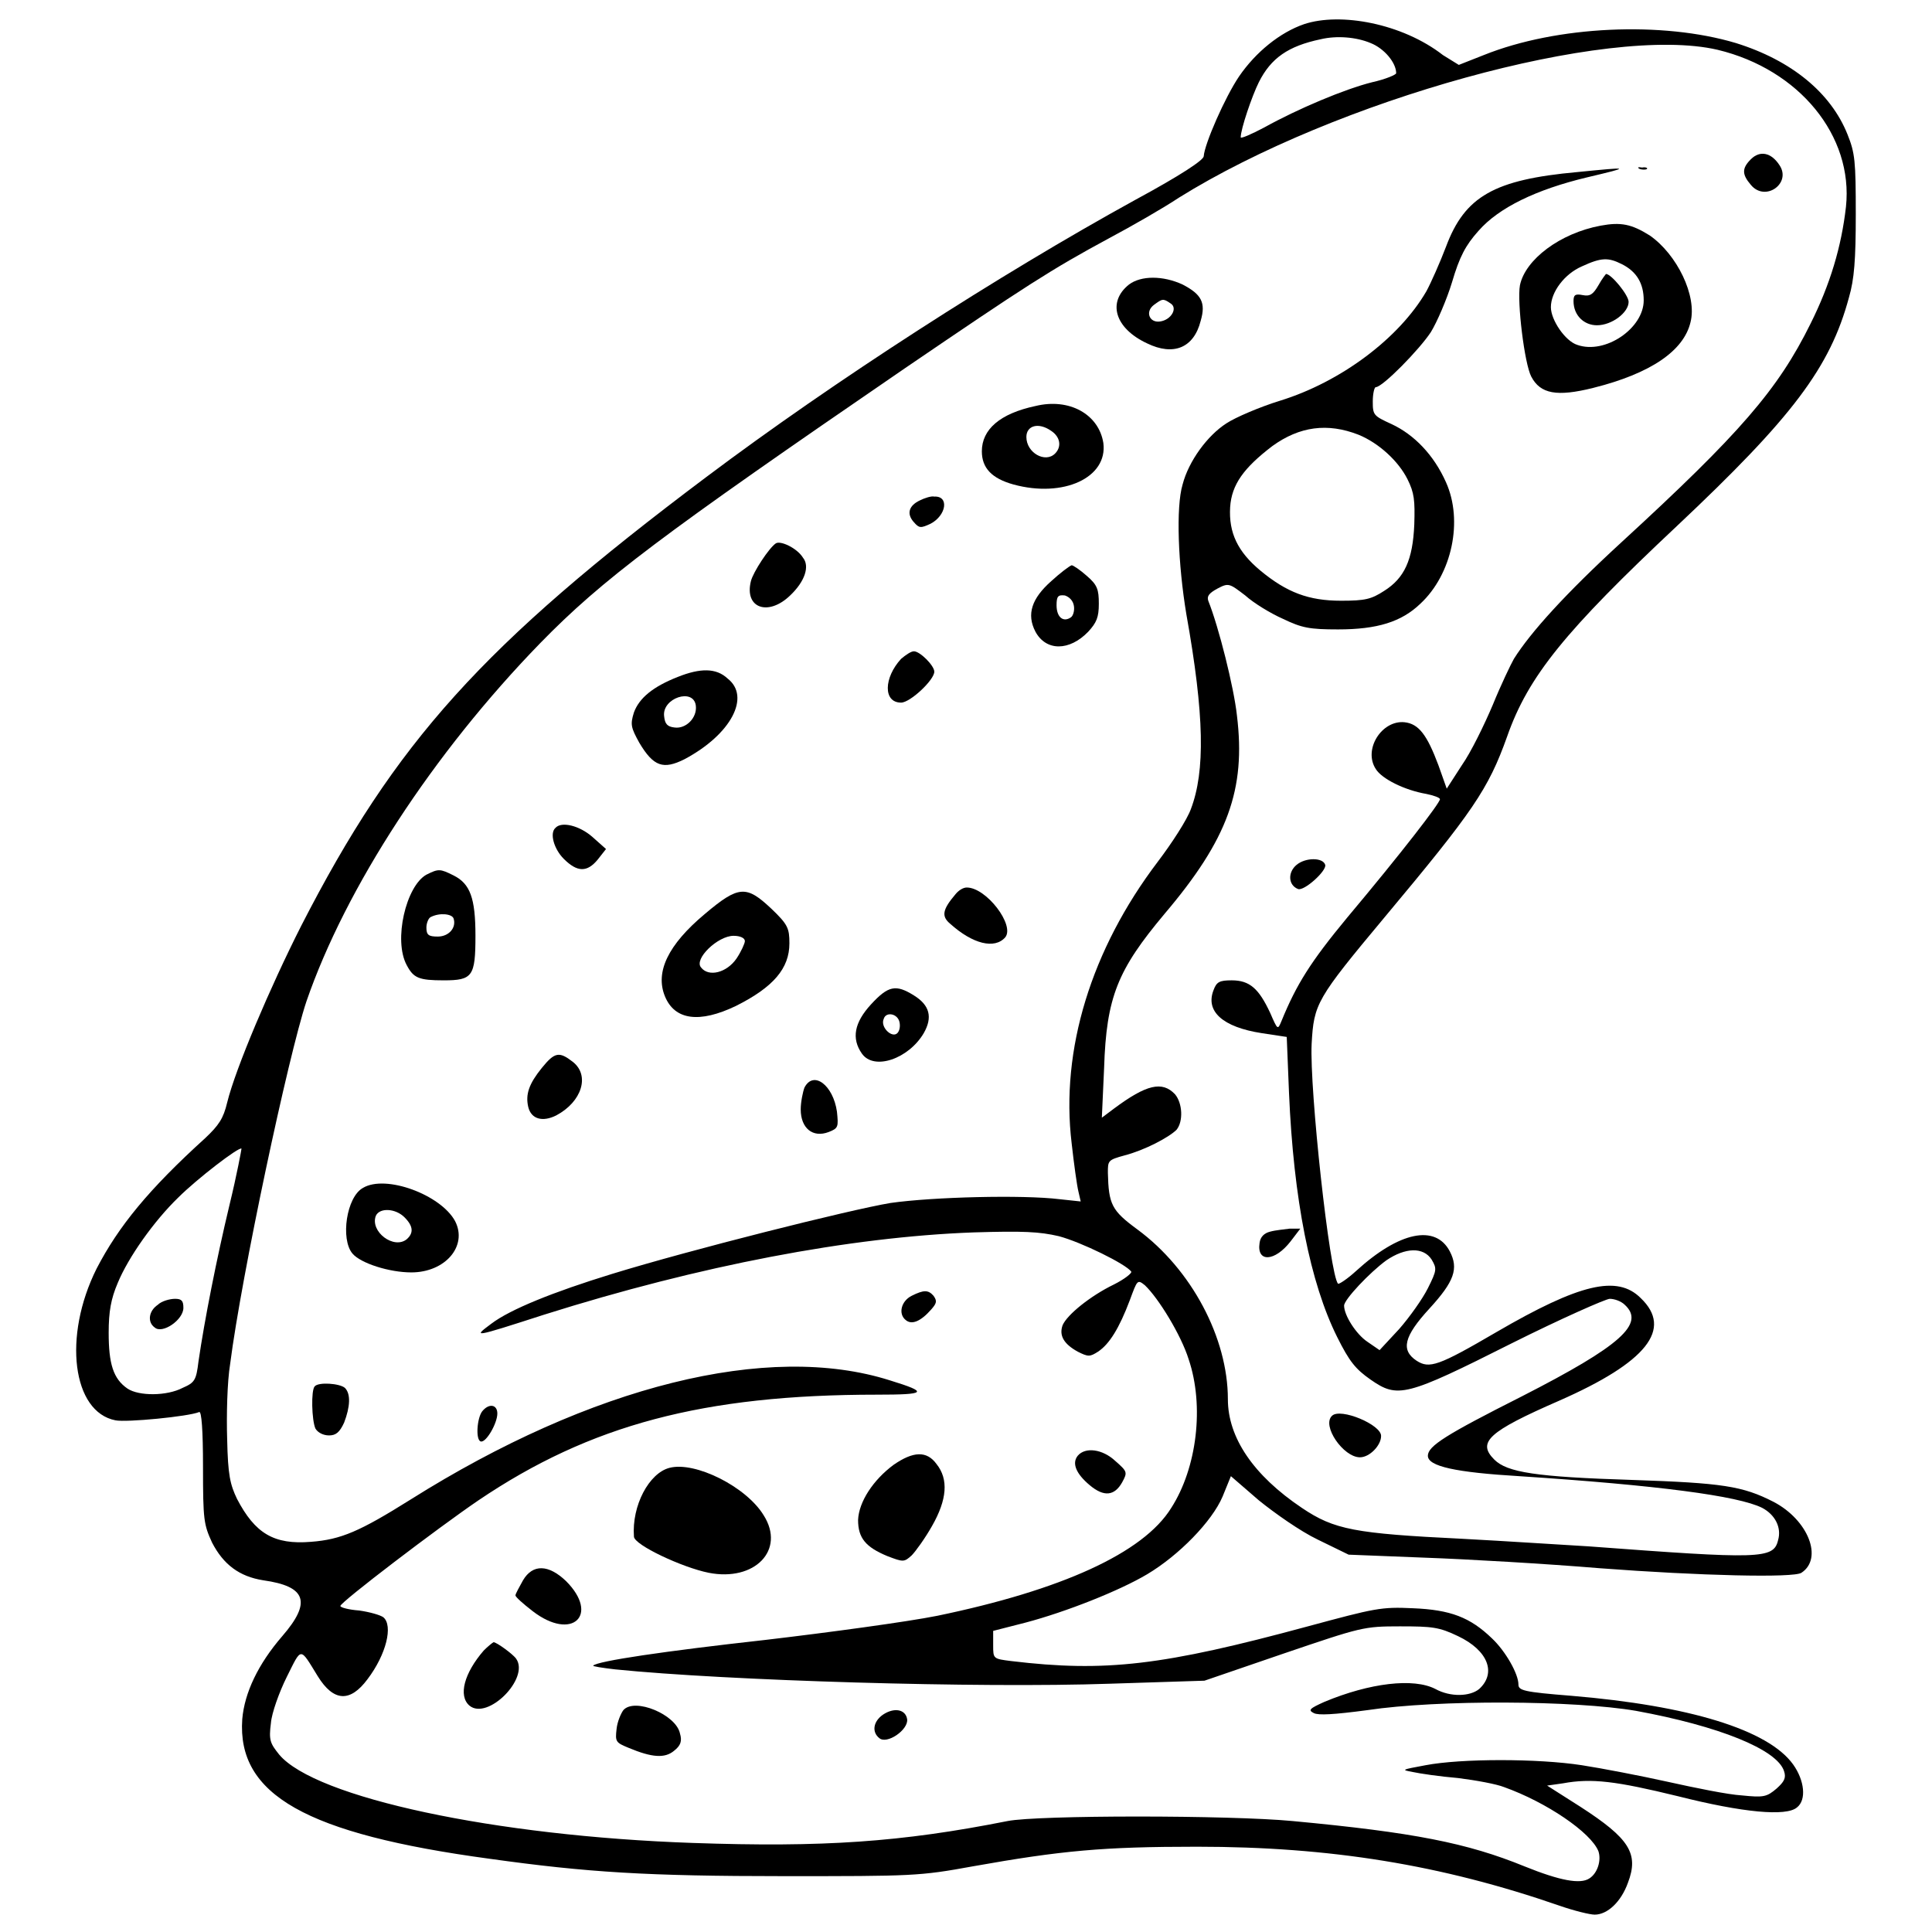 <?xml version="1.0" encoding="utf-8"?>
<!-- Svg Vector Icons : http://www.onlinewebfonts.com/icon -->
<!DOCTYPE svg PUBLIC "-//W3C//DTD SVG 1.1//EN" "http://www.w3.org/Graphics/SVG/1.1/DTD/svg11.dtd">
<svg version="1.1" xmlns="http://www.w3.org/2000/svg" xmlns:xlink="http://www.w3.org/1999/xlink" x="0px" y="0px" viewBox="0 0 256 256" enable-background="new 0 0 256 256" xml:space="preserve">
<g><g><g><path fill="#000000" d="M172.8,3.2c-3.2,1.1-6.4,3.7-8.6,6.9c-1.9,2.8-4.6,9-4.7,10.6c0,0.5-3,2.5-9.1,5.8c-18,9.9-39.9,24-56.8,36.7c-29.7,22.3-41.2,35.1-53.7,59.5c-4.1,8.1-8.7,18.9-9.8,23.4c-0.5,2.1-1.1,3-2.9,4.7c-7.5,6.8-11.5,11.7-14.4,17.3c-4.5,9-3.2,19,2.5,20.1c1.4,0.3,9.7-0.5,11.1-1.1c0.3-0.1,0.5,2.3,0.5,7.3c0,7,0.1,7.6,1.2,10c1.5,2.9,3.6,4.5,6.8,5c5.7,0.8,6.4,2.9,2.5,7.4c-3.2,3.7-5,7.5-5.3,11c-0.7,10,8.4,15.2,32.8,18.5c12.9,1.8,20.8,2.3,39,2.3c17,0,17.9,0,25-1.3c11.8-2.1,17.3-2.6,29.7-2.6c17.7,0,32.4,2.4,48,7.8c2,0.7,4.1,1.2,4.7,1.2c1.7,0,3.5-1.7,4.4-4.2c1.5-3.9,0.2-5.9-6.3-10.1l-4.4-2.8l2.1-0.3c3.8-0.7,7-0.3,15.2,1.7c8.7,2.2,14.4,2.7,15.8,1.5c1.3-1,1-3.6-0.5-5.7c-3.3-4.6-13.8-7.8-29.4-9.1c-6.3-0.5-7-0.7-7-1.5c0-1.4-1.7-4.4-3.5-6.1c-2.9-2.8-5.5-3.8-10.5-4c-4.2-0.2-5,0-13.9,2.4c-19.2,5.2-26.8,6.1-39.3,4.6c-2.4-0.3-2.4-0.3-2.4-2.1v-1.9l4.3-1.1c5.3-1.4,12.4-4.2,16.1-6.4c4.2-2.5,8.6-7,10-10.3l1.1-2.7l3.7,3.2c2.1,1.7,5.5,4.1,7.8,5.2l4.1,2l10.1,0.4c5.6,0.2,16,0.8,23.2,1.4c13.2,1,25.7,1.3,26.7,0.6c2.9-1.9,0.9-7-3.7-9.4c-4.1-2.1-6.8-2.5-18.7-2.9c-12.8-0.4-16.6-1-18.3-2.7c-2.3-2.3-0.8-3.7,8.6-7.8c11.6-5.1,15.1-9.5,10.8-13.6c-3.1-3.1-8.1-1.9-19.1,4.5c-7.7,4.5-8.9,4.9-10.6,3.8c-2.1-1.4-1.7-3.2,1.7-6.9c3.3-3.6,3.9-5.3,2.7-7.6c-1.9-3.6-6.7-2.6-12.4,2.6c-1.2,1.1-2.3,1.8-2.4,1.7c-1.1-1.1-3.8-25.8-3.5-31.8c0.3-5.3,0.6-5.9,9.7-16.8c11.7-14,13.7-16.9,16.2-23.9c2.8-8,7.7-14,22.5-27.9c15.3-14.4,20.3-21,22.8-30.3c0.7-2.4,0.9-5,0.9-11c0-7.1-0.1-8.1-1.1-10.6c-2.2-5.5-7.4-9.8-14.8-12.1c-9.7-2.9-23.7-2.3-33.4,1.6l-3.3,1.3l-2.1-1.3C185.8,3.1,177.6,1.6,172.8,3.2z M181.6,5.7c1.8,0.7,3.4,2.6,3.4,4c0,0.2-1.4,0.8-3.2,1.2c-3.6,0.9-9.8,3.5-14.3,6c-1.7,0.9-3.1,1.5-3.1,1.3c0-1.1,1.5-5.5,2.4-7.3c1.6-3.2,3.9-4.8,8.2-5.7C177.1,4.7,179.7,4.9,181.6,5.7z M227.6,6.6c10.8,2.6,18,11.4,17,20.8c-0.6,5.3-2.1,10.3-4.7,15.5c-4.3,8.7-9.3,14.5-25.1,29c-7.4,6.8-12,11.9-14.2,15.4c-0.4,0.7-1.7,3.4-2.8,6.1c-1.1,2.6-2.9,6.3-4.1,8l-2,3.1l-1.1-3.1c-1.5-4-2.6-5.5-4.5-5.7c-3-0.3-5.5,3.6-3.8,6.2c0.8,1.3,3.8,2.8,6.7,3.3c1,0.2,1.8,0.5,1.8,0.7c0,0.5-5,7-12.3,15.7c-4.8,5.8-6.7,8.8-8.7,13.7c-0.5,1.2-0.5,1.2-1.5-1.1c-1.5-3.2-2.7-4.3-5.1-4.3c-1.6,0-2,0.2-2.4,1.3c-1.1,2.8,1.2,4.9,6.4,5.7l3.3,0.5l0.3,7.4c0.6,14.1,2.8,25.2,6.4,32.4c1.6,3.2,2.4,4.2,4.4,5.6c3.6,2.5,4.6,2.3,18.7-4.8c6.6-3.3,12.5-5.9,13-5.9c0.6,0,1.5,0.3,2,0.8c2.7,2.5-0.5,5.4-13.6,12.1c-10.1,5.1-12.5,6.6-12.5,7.9c0,1.4,3.7,2.2,12.1,2.7c18.3,1.2,29,2.6,32.2,4.2c1.7,0.9,2.6,2.6,2.1,4.3c-0.6,2.5-2.4,2.5-25.1,0.8c-3.5-0.2-11-0.7-16.7-1c-14.3-0.7-17-1.2-21.3-4.1c-6.4-4.3-9.8-9.3-9.8-14.4c0-8.1-4.8-17.2-12-22.5c-3.4-2.5-3.8-3.3-3.9-7.5c0-1.6,0-1.7,2.2-2.3c2.7-0.7,5.9-2.4,6.9-3.4c0.9-1.1,0.8-3.5-0.2-4.7c-1.7-1.8-3.8-1.3-8.1,1.9l-1.6,1.2l0.3-6.6c0.3-9.4,1.8-13,8-20.4c8.4-9.9,10.8-16.5,9.6-26.3c-0.4-3.7-2.4-11.7-3.8-15.2c-0.2-0.6,0.1-1,1.2-1.6c1.5-0.8,1.6-0.7,3.7,0.9c1.1,1,3.4,2.4,5,3.1c2.5,1.2,3.5,1.4,7.3,1.4c5.2,0,8.4-1,10.9-3.4c4.2-3.9,5.7-11,3.4-16.1c-1.6-3.6-4.2-6.3-7.2-7.7c-2.4-1.1-2.5-1.2-2.5-3c0-1,0.2-1.9,0.4-1.9c0.9,0,5.8-5,7.3-7.3c0.8-1.3,2.1-4.3,2.8-6.6c1-3.4,1.8-4.9,3.5-6.8c2.7-3.1,7.7-5.5,14.4-7.1c5.9-1.4,5.8-1.4-1.3-0.7c-11,1-14.9,3.2-17.4,9.9c-0.8,2.1-2,4.8-2.6,5.9c-3.6,6.2-11.3,12-19.4,14.5c-2.6,0.8-5.9,2.2-7.1,3c-2.5,1.6-5,5-5.8,8.1c-0.9,3-0.6,10.6,0.5,17.2c2.4,13.4,2.5,20.8,0.6,25.8c-0.5,1.4-2.5,4.5-4.4,7c-8.8,11.6-12.9,24.9-11.4,37.3c0.3,2.7,0.7,5.6,0.9,6.4l0.3,1.3l-2.8-0.3c-4.9-0.6-16.8-0.3-22.4,0.5c-5.4,0.9-26.5,6.2-36.9,9.4c-7.8,2.4-13.5,4.7-16,6.6c-2.4,1.8-2.6,1.9,7-1.2c20.6-6.5,40.5-10.3,56.9-10.9c6.6-0.2,8.7-0.1,11.3,0.5c3,0.8,8.9,3.7,9.6,4.7c0.1,0.2-0.9,1-2.3,1.7c-3.1,1.5-6.2,4-6.8,5.4c-0.5,1.4,0.2,2.5,2,3.5c1.4,0.7,1.6,0.7,2.7,0c1.5-1,2.8-3.1,4.2-6.8c1-2.7,1-2.8,2-2c1.8,1.7,4.8,6.6,5.8,9.8c2.1,6.2,1.1,14.4-2.3,19.7c-3.7,6-14.6,10.9-31,14.3c-4,0.8-14.3,2.2-22.8,3.2c-13.5,1.5-22.2,2.8-22.8,3.4c-0.1,0.1,1.2,0.3,2.9,0.5c14.8,1.5,48.2,2.5,65.6,1.9l12.5-0.4l10.5-3.6c10.3-3.5,10.6-3.6,15.4-3.6c4.3,0,5.2,0.1,7.7,1.3c4,1.9,5.1,4.9,2.8,7c-1.2,1-3.8,1.1-5.8,0c-2.9-1.5-8.7-0.8-14.7,1.7c-2,0.9-2.2,1.1-1.4,1.5c0.6,0.3,2.6,0.2,7.1-0.4c9.3-1.4,27.5-1.3,35.6,0.1c10.9,2,18.7,5.1,19.6,8c0.3,0.9,0,1.4-1,2.3c-1.3,1.1-1.7,1.2-4.6,0.9c-1.8-0.1-6.2-1-9.8-1.8c-3.6-0.8-8.8-1.8-11.4-2.2c-5.8-0.9-16-0.9-20.7,0c-3.2,0.6-3.3,0.6-1.7,0.9c0.9,0.2,3.6,0.6,6,0.8c2.4,0.3,5.1,0.8,6.1,1.2c5.6,2,11.5,6,12.5,8.5c0.4,1.2-0.1,2.9-1.2,3.6c-1.2,0.8-3.9,0.3-8.6-1.6c-7.6-3.1-14.7-4.5-30.7-6c-8.4-0.8-33.8-0.8-37.8,0c-14.1,2.8-24.5,3.5-41.7,2.9c-26.2-0.9-50-6-54.8-11.7c-1.2-1.5-1.4-1.9-1.1-4.2c0.1-1.3,1.1-4.1,2.1-6.1c2-4,1.7-4,4.1-0.1c2.1,3.4,4.3,3.5,6.6,0.4c2.5-3.3,3.4-7.1,2.1-8.2c-0.4-0.3-1.8-0.7-3.2-0.9c-1.4-0.1-2.5-0.4-2.5-0.6c0-0.5,13-10.4,18.3-14c14.8-10,29.8-14,52.8-14c6.6,0,6.9-0.3,1.7-1.9c-16.1-5.1-39.5,0.7-63.5,15.8c-6.7,4.2-9.2,5.3-13.2,5.6c-4.9,0.4-7.4-1.1-9.8-5.7c-0.9-1.9-1.2-3.1-1.3-7.9c-0.1-3.1,0-7.6,0.4-10c1.5-11.7,7.7-40.8,10.1-48c5.2-15.1,16.8-32.9,31-47.5c8.2-8.4,15.9-14.2,48.3-36.4c16-10.9,19.4-13.1,27-17.2c3-1.6,7.2-4,9.3-5.4C176.9,13.3,213,3.2,227.6,6.6z M180,57.6c2.7,1.1,5.3,3.5,6.5,5.9c0.9,1.8,1,2.8,0.9,6c-0.2,4.7-1.3,7.1-4,8.8c-1.7,1.1-2.5,1.3-5.7,1.3c-4.3,0-7.2-1.1-10.7-4c-3-2.5-4.2-5-4-8.4c0.2-3,1.8-5.2,5.6-8.1C172.2,56.5,175.9,56,180,57.6z M30.4,159.7c-1.7,7.1-3.3,15.2-4.1,20.7c-0.3,2.5-0.5,2.8-2.1,3.5c-2.1,1.1-5.8,1.1-7.3,0.1c-1.9-1.3-2.5-3.3-2.5-7.4c0-2.8,0.3-4.5,1.2-6.6c1.4-3.4,4.8-8.2,8-11.3c2.5-2.5,8.1-6.8,8.4-6.5C32,152.3,31.4,155.6,30.4,159.7z M189.7,166.9c0.7,1.2,0.7,1.4-0.5,3.8c-0.7,1.4-2.4,3.8-3.8,5.4l-2.6,2.8l-1.6-1.1c-1.5-1-3.1-3.5-3.1-4.8c0-0.8,3.4-4.4,5.6-6C186.2,165.3,188.6,165.2,189.7,166.9z"/><path fill="#000000" d="M232,21.1c-1.2,1.2-1.2,2,0,3.4c1.9,2.3,5.4-0.2,3.8-2.6C234.7,20.2,233.2,19.9,232,21.1z"/><path fill="#000000" d="M217.3,22.4c0.3,0.1,0.8,0.1,0.9,0c0.2-0.1-0.1-0.3-0.6-0.2C217,22.1,216.9,22.2,217.3,22.4z"/><path fill="#000000" d="M212.1,29.9c-5.4,1-10,4.5-10.7,7.9c-0.4,2.2,0.6,10.4,1.5,12.1c1.2,2.3,3.4,2.7,8.2,1.5c7.6-1.9,12-4.9,12.9-8.7c0.9-3.5-1.8-9-5.4-11.5C216.2,29.7,214.8,29.4,212.1,29.9z M214.9,35c2,1,2.9,2.6,2.9,4.8c0,3.7-5.1,7.2-8.8,5.9c-1.6-0.5-3.5-3.3-3.5-5c0-2,1.8-4.4,4.1-5.4C212.2,34.1,213.1,34.1,214.9,35z"/><path fill="#000000" d="M211.8,37.8c-0.7,1.2-1.1,1.5-2.1,1.3c-1-0.2-1.2,0-1.2,0.8c0,1.9,1.4,3.2,3.1,3.2c2,0,4.2-1.7,4.2-3.1c0-0.9-2.3-3.7-3-3.7C212.8,36.3,212.3,36.9,211.8,37.8z"/><path fill="#000000" d="M149.6,37.7c-2.9,2.3-1.9,5.8,2.4,7.8c3.5,1.7,6.2,0.6,7.1-3c0.7-2.4,0.1-3.5-2.4-4.8C154.1,36.5,151.2,36.5,149.6,37.7z M155.1,40.2c1,0.6,0.1,2.2-1.4,2.4c-1.4,0.2-2-1.3-0.8-2.2C154,39.6,154.1,39.5,155.1,40.2z"/><path fill="#000000" d="M137.2,53.8c-4.7,1-7.1,3.1-7.1,6c0,2.2,1.3,3.6,4.2,4.4c6.6,1.8,12.5-0.9,11.9-5.5C145.6,54.9,141.7,52.7,137.2,53.8z M139.3,57.1c1.2,0.8,1.4,2.1,0.5,3c-1.3,1.3-3.8-0.1-3.8-2.2C136,56.4,137.6,55.9,139.3,57.1z"/><path fill="#000000" d="M121.9,66.3c-1.5,0.7-1.8,1.8-0.8,2.9c0.7,0.8,0.9,0.8,2.2,0.2c2.1-1.1,2.5-3.7,0.5-3.6C123.4,65.7,122.5,66,121.9,66.3z"/><path fill="#000000" d="M102.8,72c-0.9,0.6-3,3.8-3.3,5c-0.9,3.6,2.3,4.7,5.2,1.9c2-1.9,2.6-3.9,1.7-5C105.6,72.6,103.4,71.6,102.8,72z"/><path fill="#000000" d="M139.3,77c-2.6,2.3-3.3,4.4-2.1,6.7c1.4,2.6,4.5,2.6,7,0c1.1-1.2,1.4-1.9,1.4-3.7c0-1.9-0.2-2.5-1.6-3.7c-0.9-0.8-1.8-1.4-2-1.4C141.7,75,140.5,75.9,139.3,77z M142.3,80.3c0.1,0.6-0.1,1.3-0.4,1.5c-1,0.7-1.9,0-1.9-1.6c0-1.2,0.2-1.4,1.1-1.3C141.7,79.1,142.2,79.6,142.3,80.3z"/><path fill="#000000" d="M119.4,87.3c-2.3,2.5-2.4,5.8,0,5.8c1.2,0,4.4-3,4.4-4.1c0-0.8-1.9-2.7-2.7-2.7C120.7,86.3,120,86.8,119.4,87.3z"/><path fill="#000000" d="M89.8,89.7c-3.3,1.3-5.1,2.8-5.8,4.7c-0.5,1.6-0.4,2,0.7,4c1.9,3.2,3.2,3.6,6,2.2c6.2-3.3,8.8-8.3,5.7-10.7C94.9,88.5,92.8,88.5,89.8,89.7z M92.2,93.5c0.2,1.6-1.3,3.1-2.8,2.9c-1-0.1-1.3-0.5-1.4-1.5C87.7,92.5,91.9,91.1,92.2,93.5z"/><path fill="#000000" d="M73.6,109.7c-0.8,0.7-0.2,2.8,1.1,4.1c1.8,1.8,3.1,1.8,4.5,0.1l1.1-1.4l-1.8-1.6C76.8,109.4,74.4,108.8,73.6,109.7z"/><path fill="#000000" d="M171.8,114.6c-1.2,1-1.1,2.7,0.2,3.2c0.8,0.3,3.8-2.4,3.6-3.2C175.3,113.6,173,113.6,171.8,114.6z"/><path fill="#000000" d="M56.5,115.9c-2.7,1.5-4.4,8.7-2.6,12c0.9,1.7,1.6,2,4.9,2c3.8,0,4.2-0.5,4.2-5.9c0-5-0.7-6.9-2.9-8C58.3,115.1,58.1,115.1,56.5,115.9z M60.1,121.7c0.4,1.2-0.6,2.4-2.1,2.4c-1.2,0-1.5-0.2-1.5-1.2c0-0.6,0.3-1.3,0.6-1.4C58.3,120.9,59.9,121.1,60.1,121.7z"/><path fill="#000000" d="M126.6,118.5c-1.7,2-1.9,2.9-0.7,3.9c3,2.7,5.9,3.4,7.3,1.8c1.3-1.6-2.5-6.6-5.1-6.6C127.6,117.6,127,118,126.6,118.5z"/><path fill="#000000" d="M93.4,121.1c-4.9,4.1-6.6,7.7-5.3,10.9c1.3,3.2,4.6,3.6,9.4,1.3c5-2.5,7.1-5,7.1-8.3c0-2-0.2-2.5-2.4-4.6C98.9,117.3,97.9,117.3,93.4,121.1z M98.7,124.7c0,0.3-0.5,1.4-1.1,2.3c-1.3,1.9-3.7,2.5-4.7,1.2c-1-1.1,2.2-4.2,4.3-4.2C98.1,124,98.7,124.3,98.7,124.7z"/><path fill="#000000" d="M115.4,133.1c-2.2,2.4-2.6,4.5-1.2,6.5c1.6,2.3,6.2,0.7,8.2-2.7c1.2-2.1,0.8-3.7-1.3-5C118.7,130.4,117.7,130.6,115.4,133.1z M119.2,135.5c0.1,0.5,0,1.1-0.3,1.4c-0.7,0.7-2.3-0.8-1.8-1.9C117.4,134,119,134.3,119.2,135.5z"/><path fill="#000000" d="M71.8,141.5c-1.7,2.1-2.2,3.5-1.8,5.2c0.4,1.6,1.9,2,3.7,1.1c3.4-1.8,4.5-5.3,2.2-7.1C74.1,139.3,73.5,139.4,71.8,141.5z"/><path fill="#000000" d="M106.6,144.1c-0.2,0.5-0.5,1.9-0.5,2.9c0,2.5,1.6,3.8,3.7,3c1.3-0.5,1.3-0.7,1.1-2.7C110.4,143.8,107.8,141.8,106.6,144.1z"/><path fill="#000000" d="M48.1,157.4c-2.2,1.2-3,6.8-1.4,8.7c1.1,1.3,4.9,2.5,7.8,2.5c4.5,0,7.5-3.5,5.8-6.8C58.4,158.3,51.1,155.6,48.1,157.4z M53.6,161.3c1.2,1.2,1.2,2.1,0.3,2.9c-1.7,1.4-4.9-1-4.1-3.1C50.3,160,52.4,160.1,53.6,161.3z"/><path fill="#000000" d="M168.3,163.2c-0.8,0.2-1.3,0.7-1.4,1.5c-0.4,2.6,2,2.5,4.1-0.2l1.3-1.7l-1.4,0C170.2,162.9,169,163,168.3,163.2z"/><path fill="#000000" d="M120.8,171.7c-1.4,0.7-1.8,2.4-0.8,3.2c0.8,0.7,2,0.2,3.4-1.4c0.7-0.8,0.8-1.1,0.3-1.8C123,170.9,122.4,170.9,120.8,171.7z"/><path fill="#000000" d="M41.7,183.7c-0.5,0.5-0.4,4.5,0.1,5.6c0.3,0.5,1,0.9,1.8,0.9c0.9,0,1.4-0.4,2-1.7c0.8-2.1,0.9-3.8,0.1-4.6C45,183.3,42.2,183.1,41.7,183.7z"/><path fill="#000000" d="M63.9,187c-0.7,0.9-0.9,3.8-0.2,4c0.7,0.2,2.2-2.4,2.2-3.7C65.9,186.1,64.8,185.9,63.9,187z"/><path fill="#000000" d="M176.5,187.6c-1.4,1.3,1.5,5.5,3.7,5.5c1.3,0,2.8-1.6,2.8-2.8C183.1,188.8,177.6,186.5,176.5,187.6z"/><path fill="#000000" d="M142.8,192.9c-0.8,1-0.2,2.4,1.6,3.9c1.9,1.6,3.3,1.4,4.3-0.4c0.7-1.3,0.7-1.4-0.9-2.8C146.1,192,143.8,191.7,142.8,192.9z"/><path fill="#000000" d="M118.4,194.1c-2.7,2-4.6,4.9-4.7,7.3c0,2.4,1,3.6,3.9,4.8c2.1,0.8,2.2,0.8,3.2-0.1c0.5-0.5,1.8-2.3,2.7-3.9c2-3.5,2.2-6.2,0.6-8.2C122.8,192.2,121,192.3,118.4,194.1z"/><path fill="#000000" d="M88.7,194.5c-2.7,0.7-5,5-4.7,9.1c0,1.1,6.4,4.1,9.9,4.8c6.1,1.2,10.2-3,7.3-7.6C98.9,197,92.1,193.6,88.7,194.5z"/><path fill="#000000" d="M69.3,209.4c-0.5,0.9-1,1.8-1,2s1,1.1,2.3,2.1c5.2,4,8.9,0.5,4.4-4C72.7,207.3,70.6,207.2,69.3,209.4z"/><path fill="#000000" d="M64.1,218.7c-2.6,3-3.4,6-1.9,7.3c2.4,2,8-3.6,6.2-6.2c-0.4-0.6-2.6-2.2-3-2.2C65.2,217.7,64.6,218.2,64.1,218.7z"/><path fill="#000000" d="M82.6,226.6c-0.3,0.4-0.8,1.5-0.9,2.5c-0.2,1.7-0.1,1.8,1.6,2.5c3.1,1.3,4.8,1.4,6,0.4c0.9-0.7,1.1-1.3,0.8-2.3C89.6,227.2,84.1,224.9,82.6,226.6z"/><path fill="#000000" d="M117,227.2c-1.3,0.9-1.5,2.3-0.5,3.1c1,0.9,3.9-1.1,3.7-2.5C120,226.5,118.5,226.2,117,227.2z"/><path fill="#000000" d="M20.9,172.9c-1.2,0.8-1.4,2.3-0.4,3c1,0.9,3.8-1,3.8-2.6c0-0.9-0.2-1.2-1.1-1.2C22.5,172.1,21.4,172.4,20.9,172.9z"/></g></g></g>
</svg>